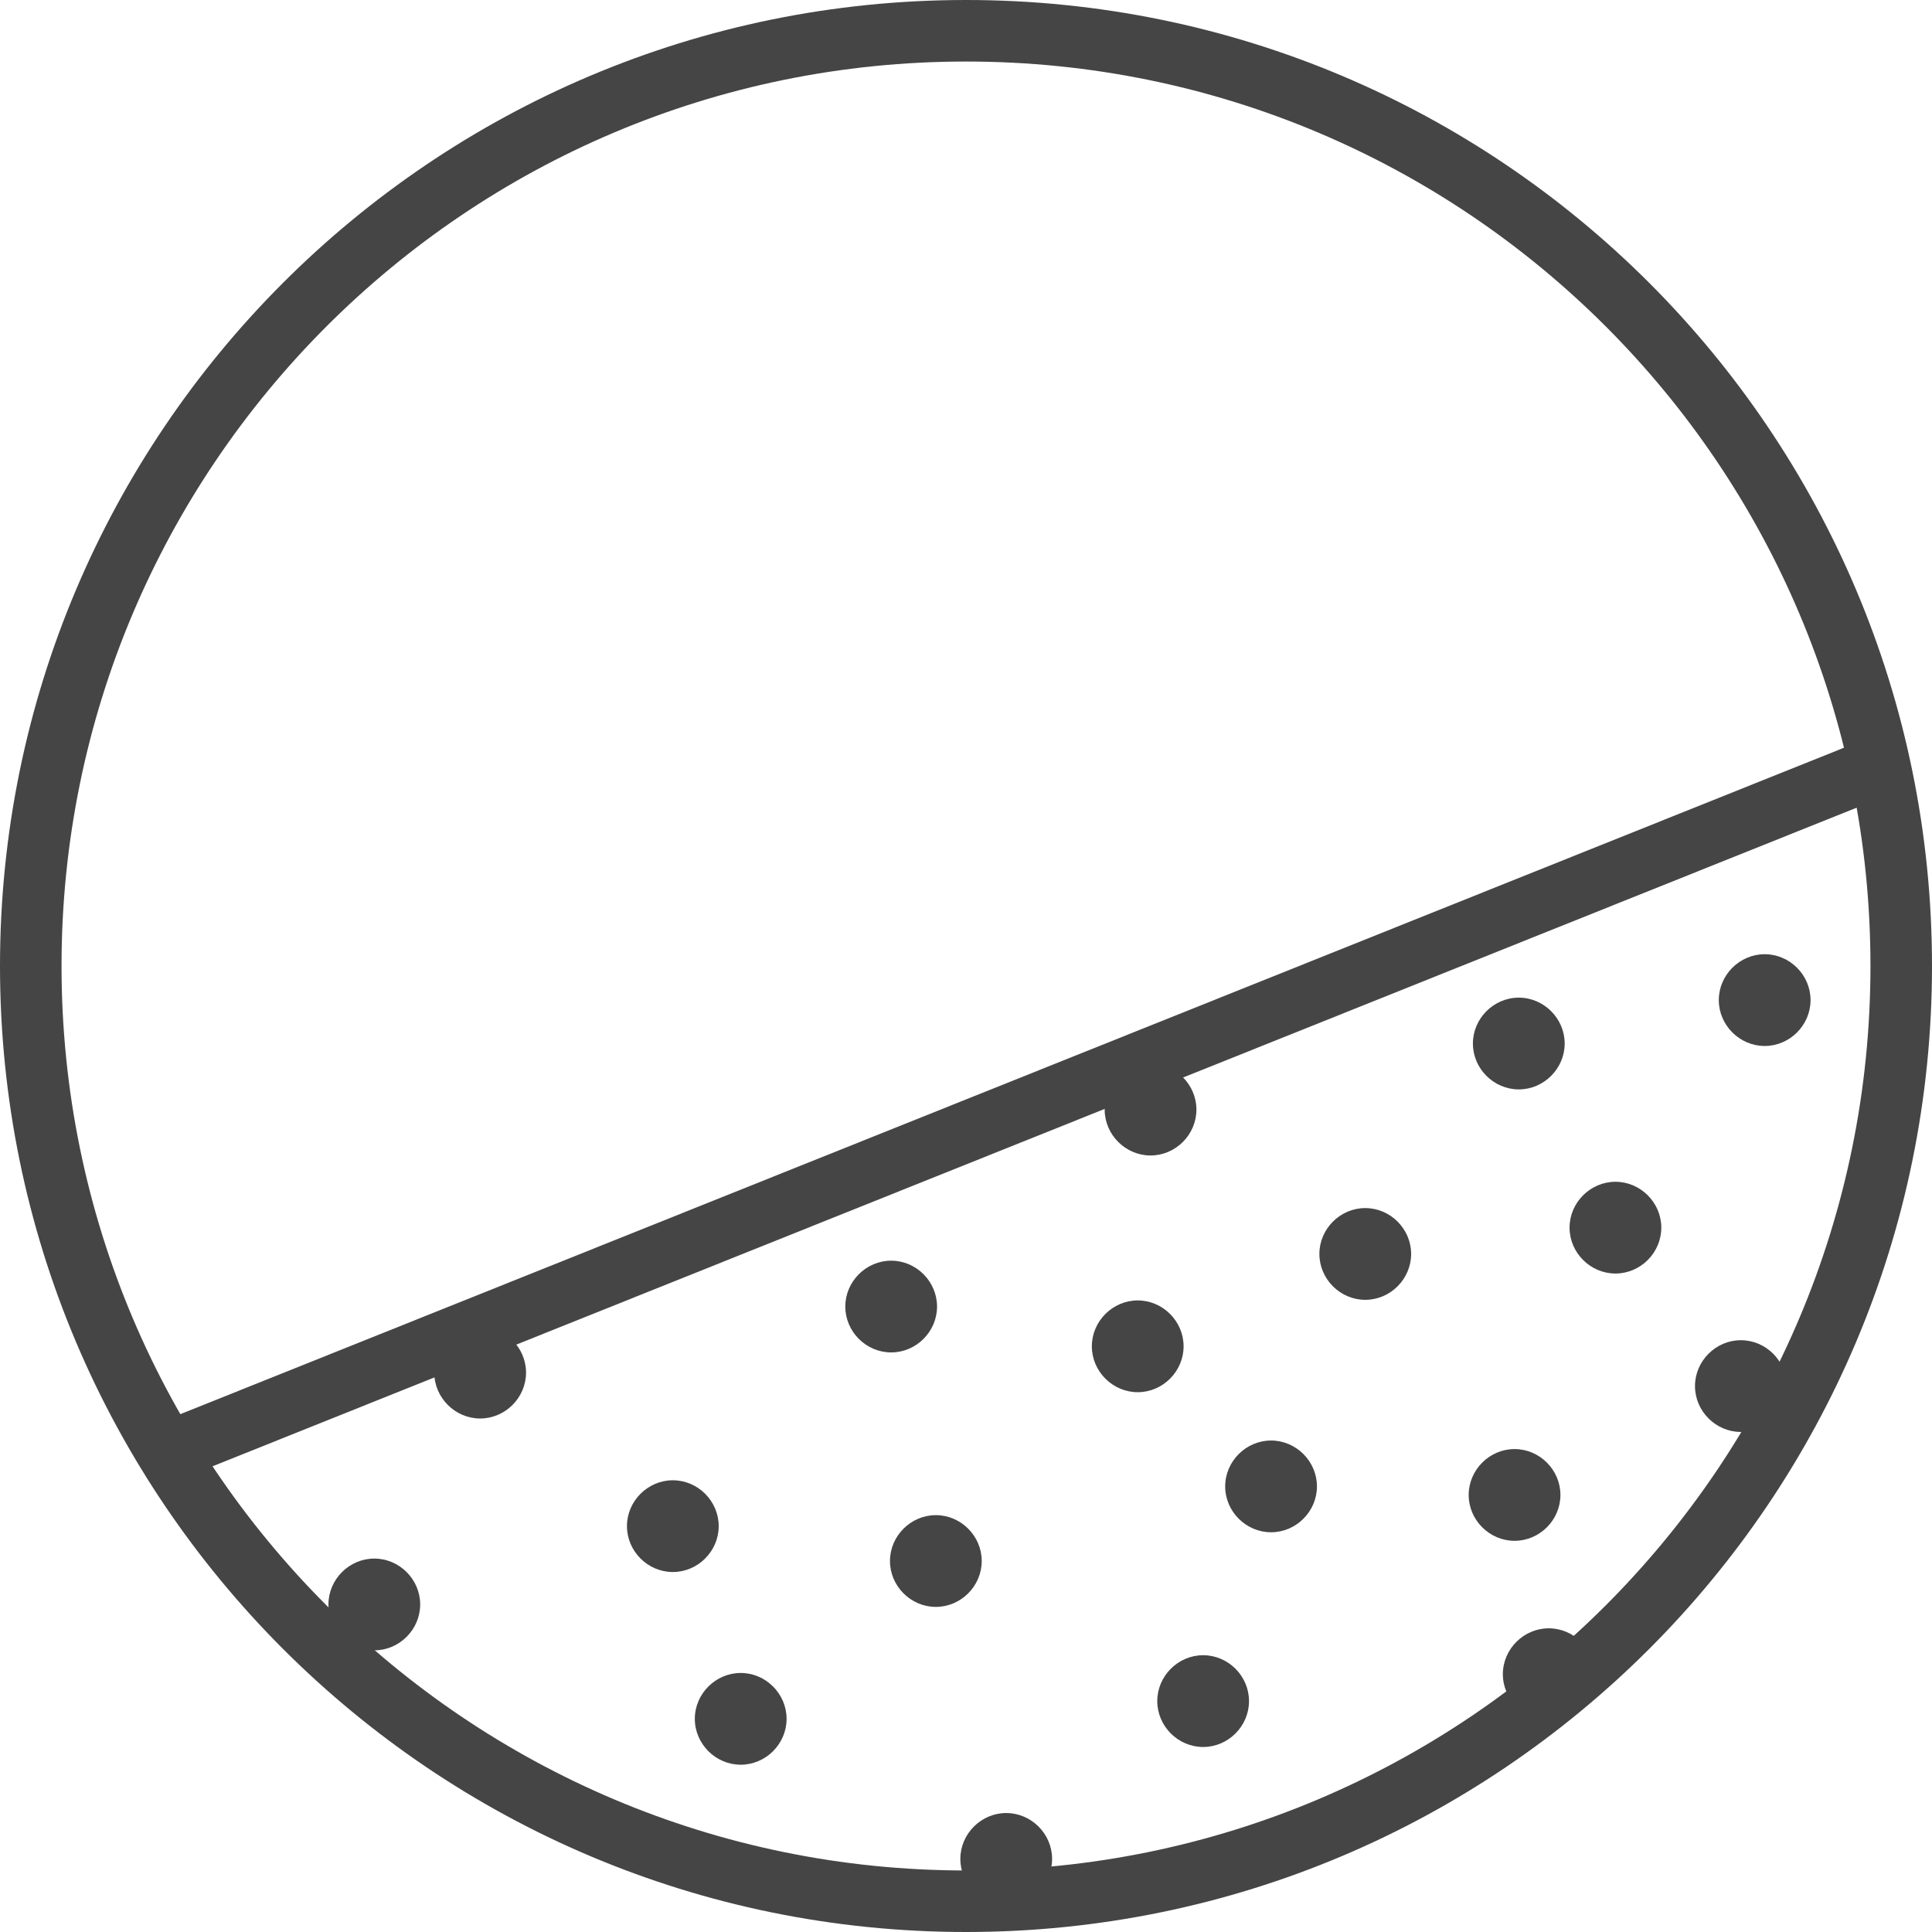 <svg width="80" height="80" viewBox="0 0 80 80" fill="none" xmlns="http://www.w3.org/2000/svg">
<path d="M77.452 40C77.452 19.303 60.697 2.548 40 2.548C19.303 2.548 2.548 19.328 2.548 40C2.548 60.672 19.328 77.452 40 77.452C60.672 77.452 77.452 60.697 77.452 40ZM80 40C80 62.105 62.078 80 40 80C17.921 80 0 62.079 0 40C0 17.922 17.895 0 40 0C62.104 0 80 17.896 80 40Z" fill="#454545"/>
<path d="M7.471 59.902L77.784 31.736" stroke="#454545" stroke-width="2.5" stroke-miterlimit="10"/>
<path d="M32.571 71.174C32.571 72.212 31.71 73.073 30.671 73.073C29.633 73.073 28.771 72.212 28.771 71.174C28.771 70.135 29.633 69.274 30.671 69.274C31.71 69.274 32.571 70.135 32.571 71.174Z" fill="#454545"/>
<path d="M66.03 69.325C66.03 70.363 65.169 71.224 64.13 71.224C63.092 71.224 62.23 70.363 62.23 69.325C62.23 68.286 63.092 67.425 64.13 67.425C65.169 67.425 66.03 68.286 66.03 69.325Z" fill="#454545"/>
<path d="M74.971 41.412C74.971 42.45 74.11 43.312 73.072 43.312C72.033 43.312 71.172 42.45 71.172 41.412C71.172 40.373 72.033 39.512 73.072 39.512C74.11 39.512 74.971 40.373 74.971 41.412Z" fill="#454545"/>
<path d="M73.985 57.395C73.985 58.433 73.124 59.294 72.085 59.294C71.047 59.294 70.186 58.433 70.186 57.395C70.186 56.356 71.047 55.495 72.085 55.495C73.124 55.495 73.985 56.356 73.985 57.395Z" fill="#454545"/>
<path d="M54.532 61.549C54.532 62.587 53.671 63.448 52.632 63.448C51.594 63.448 50.732 62.587 50.732 61.549C50.732 60.51 51.594 59.649 52.632 59.649C53.671 59.649 54.532 60.51 54.532 61.549Z" fill="#454545"/>
<path d="M17.399 66.437C17.399 67.475 16.538 68.337 15.499 68.337C14.461 68.337 13.6 67.475 13.6 66.437C13.6 65.398 14.461 64.537 15.499 64.537C16.538 64.537 17.399 65.398 17.399 66.437Z" fill="#454545"/>
<path d="M38.801 54.102C38.801 55.14 37.94 56.001 36.902 56.001C35.863 56.001 35.002 55.14 35.002 54.102C35.002 53.063 35.863 52.202 36.902 52.202C37.94 52.202 38.801 53.063 38.801 54.102Z" fill="#454545"/>
<path d="M68.791 50.834C68.791 51.873 67.93 52.734 66.892 52.734C65.853 52.734 64.992 51.873 64.992 50.834C64.992 49.796 65.853 48.935 66.892 48.935C67.93 48.935 68.791 49.796 68.791 50.834Z" fill="#454545"/>
<path d="M29.76 63.194C29.76 64.233 28.899 65.094 27.861 65.094C26.822 65.094 25.961 64.233 25.961 63.194C25.961 62.156 26.822 61.295 27.861 61.295C28.899 61.295 29.76 62.156 29.76 63.194Z" fill="#454545"/>
<path d="M21.782 56.837C21.782 57.875 20.921 58.737 19.882 58.737C18.844 58.737 17.982 57.875 17.982 56.837C17.982 55.798 18.844 54.937 19.882 54.937C20.921 54.937 21.782 55.798 21.782 56.837Z" fill="#454545"/>
<path d="M64.614 61.903C64.614 62.941 63.753 63.802 62.714 63.802C61.676 63.802 60.815 62.941 60.815 61.903C60.815 60.864 61.676 60.003 62.714 60.003C63.753 60.003 64.614 60.864 64.614 61.903Z" fill="#454545"/>
<path d="M64.79 43.21C64.79 44.249 63.928 45.11 62.89 45.11C61.851 45.11 60.99 44.249 60.99 43.21C60.99 42.172 61.851 41.31 62.89 41.31C63.928 41.31 64.79 42.172 64.79 43.21Z" fill="#454545"/>
<path d="M51.719 70.439C51.719 71.478 50.858 72.339 49.82 72.339C48.781 72.339 47.92 71.478 47.92 70.439C47.92 69.4 48.781 68.539 49.82 68.539C50.858 68.539 51.719 69.4 51.719 70.439Z" fill="#454545"/>
<path d="M49.01 55.748C49.01 56.786 48.149 57.648 47.111 57.648C46.072 57.648 45.211 56.786 45.211 55.748C45.211 54.709 46.072 53.848 47.111 53.848C48.149 53.848 49.01 54.709 49.01 55.748Z" fill="#454545"/>
<path d="M58.432 51.923C58.432 52.962 57.571 53.823 56.532 53.823C55.494 53.823 54.633 52.962 54.633 51.923C54.633 50.885 55.494 50.024 56.532 50.024C57.571 50.024 58.432 50.885 58.432 51.923Z" fill="#454545"/>
<path d="M49.541 45.946C49.541 46.984 48.68 47.846 47.642 47.846C46.603 47.846 45.742 46.984 45.742 45.946C45.742 44.908 46.603 44.046 47.642 44.046C48.68 44.046 49.541 44.908 49.541 45.946Z" fill="#454545"/>
<path d="M43.565 76.974C43.565 78.012 42.704 78.874 41.665 78.874C40.627 78.874 39.766 78.012 39.766 76.974C39.766 75.935 40.627 75.074 41.665 75.074C42.704 75.074 43.565 75.935 43.565 76.974Z" fill="#454545"/>
<path d="M40.651 64.638C40.651 65.677 39.79 66.538 38.751 66.538C37.713 66.538 36.852 65.677 36.852 64.638C36.852 63.6 37.713 62.739 38.751 62.739C39.79 62.739 40.651 63.6 40.651 64.638Z" fill="#454545"/>
</svg>
